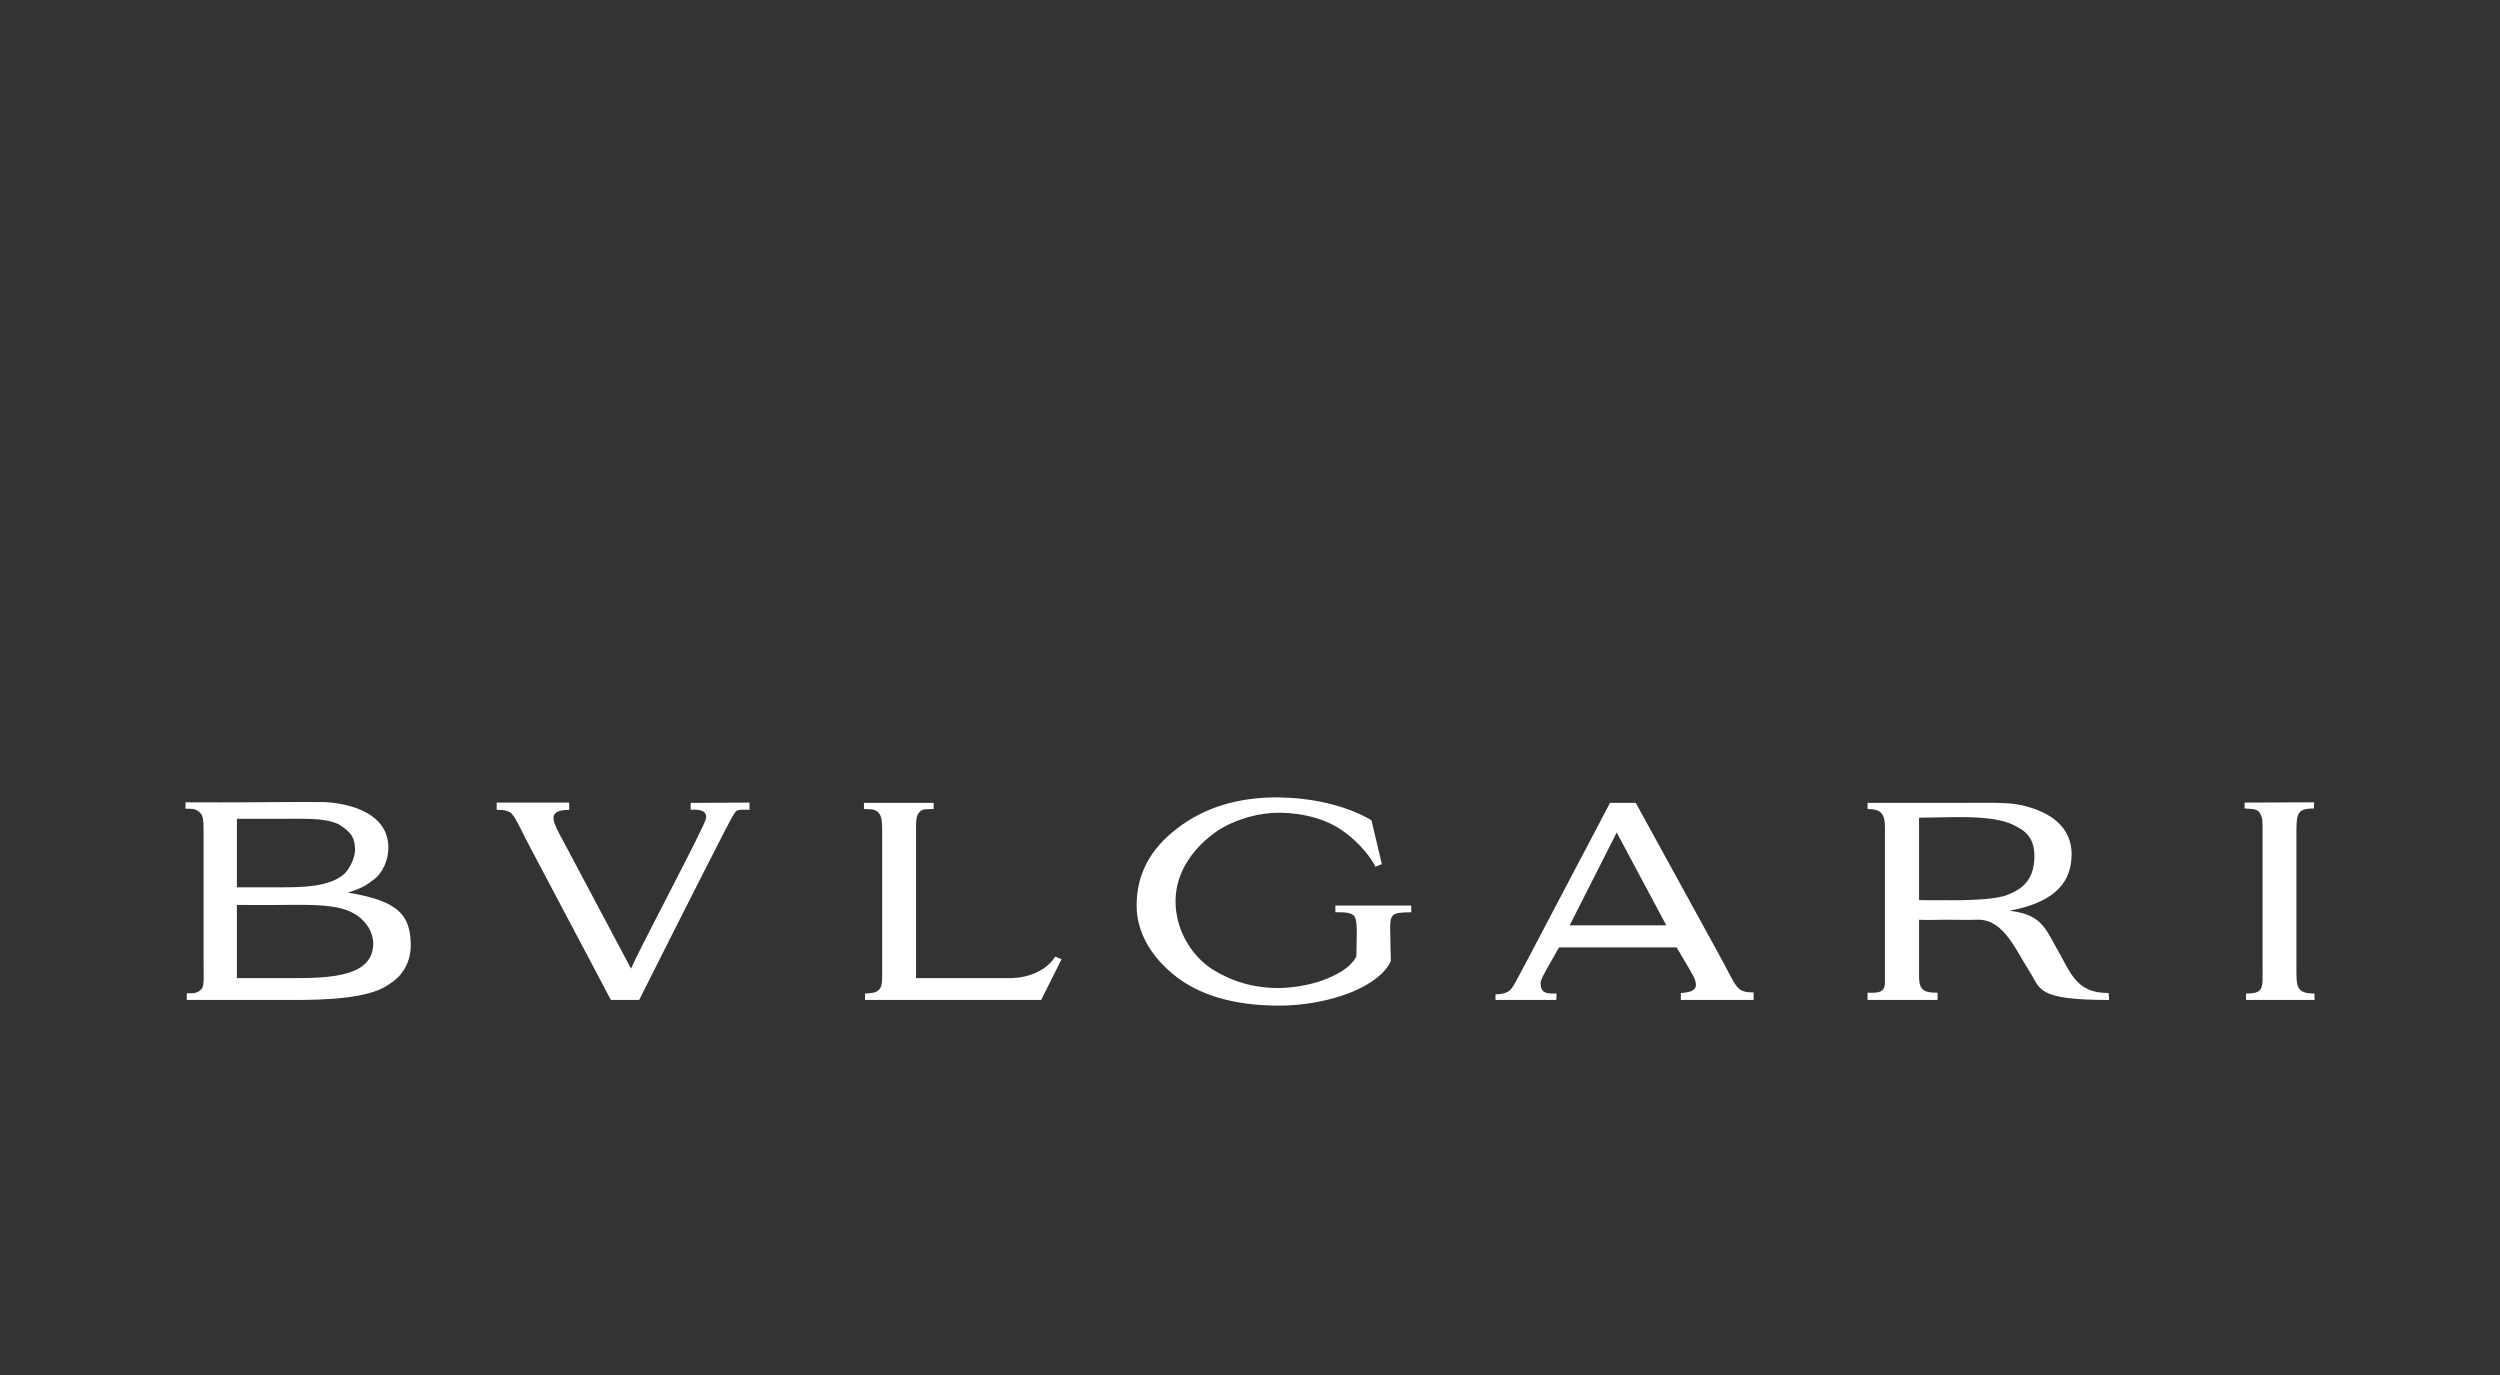 <svg xmlns="http://www.w3.org/2000/svg" width="2500" height="1375" viewBox="0 0 2500 1375" fill="none"><rect x="0" y="0" width="2500" height="1375" fill="#333333" stroke="none"/><path fill-rule="evenodd" clip-rule="evenodd" d="M1278.56 797.372C1237.41 797.099 1204.09 807.714 1177.22 828.399C1150.06 849.094 1136.63 874.248 1136.63 905.553C1136.63 931.271 1150.06 954.759 1171.9 973.21C1198.21 995.572 1234.6 1005.63 1279.39 1005.63C1298.14 1005.63 1317.47 1002.56 1332.03 998.646C1353.58 993.057 1382.13 980.194 1390.81 961.185L1390.25 932.956C1389.69 913.387 1391.09 912.545 1411.25 912.27V905.553H1335.39V912.27C1343.23 912.27 1348.54 911.991 1353.3 915.063C1357.78 918.419 1356.66 933.511 1356.66 939.385L1356.38 956.436C1349.94 968.737 1335.1 975.444 1324.47 979.638C1314.67 983.554 1296.75 987.743 1279.96 988.023C1251.96 988.302 1230.12 980.473 1211.93 969.015C1193.45 956.989 1175.54 932.119 1175.54 901.087C1175.54 871.174 1194.58 846.568 1216.97 831.192C1231.53 821.134 1256.16 812.465 1280.51 812.749C1301.51 813.033 1321.11 818.056 1335.39 826.171C1351.63 835.115 1368.98 853.288 1375.41 866.702L1381.85 864.186L1371.49 820.297C1358.62 812.466 1342.66 806.871 1327.54 803.246C1311.03 799.325 1294.23 797.656 1278.56 797.372ZM294.443 802.01C265.822 802.113 237.312 802.533 185.664 802.32L185.387 808.754C192.384 808.754 194.908 808.471 199.105 811.824C203.026 815.188 203.583 818.811 203.583 831.12V962.781C203.583 973.963 204.422 985.426 201.902 988.499C198.265 992.694 195.743 993.533 186.785 993.254V999.959H293.166C322.281 999.959 370.149 999.123 389.742 983.75C397.303 979.559 411.015 966.7 410.735 944.893C410.735 918.336 399.262 910.225 388.904 904.357C379.665 899.328 365.109 895.416 348.033 892.62C361.748 887.87 364.826 886.465 373.504 879.758C382.462 873.325 388.349 860.471 388.349 847.611C388.349 814.062 351.95 803.447 323.96 802.049C313.531 801.978 303.983 801.976 294.443 802.01ZM2314.06 802.32L2244.63 802.597V808.471C2256.1 809.028 2259.48 809.312 2261.71 817.415C2262.82 820.495 2262.55 827.474 2262.55 837.26V965.014C2262.55 988.215 2264.52 993.531 2246.03 993.531V999.959H2314.61L2314.34 993.531C2295.59 993.531 2296.42 986.258 2296.42 965.014V837.26C2296.42 814.337 2295.86 808.471 2314.06 808.471V802.32ZM496.678 802.603V809.868C503.399 809.868 506.202 810.15 510.118 812.389C514.6 815.185 520.199 828.04 526.916 841.177L610.9 999.959H639.174C656.53 965.577 684.521 909.669 706.077 867.455C720.632 839.506 731.276 817.142 735.472 811.835C737.993 808.755 744.992 809.868 749.468 809.868V802.603L690.683 802.88V809.868C691.243 809.868 707.758 807.637 706.077 818.252C704.677 826.639 639.174 949.086 631.056 968.655L565.823 845.938C561.066 836.982 557.147 830.276 555.19 824.968C549.868 812.387 557.992 809.868 569.191 809.868V802.603H496.678ZM1990.87 802.791C1986.69 802.758 1982.23 802.774 1977.51 802.797C1971.2 802.828 1964.4 802.88 1957.12 802.88H1867.56V809.031C1879.87 809.031 1884.92 812.668 1884.92 826.919V841.737V948.523V982.625C1884.92 993.245 1877.07 992.963 1867.56 992.683V999.959H1937.54V992.683C1926.06 992.683 1919.34 991.576 1919.06 977.876V919.729C1926.61 920.285 1933.34 919.729 1945.09 919.729C1949.29 919.729 1971.68 920.01 1978.41 919.729C2003.88 919.729 2015.63 949.919 2029.36 971.166C2040.83 989.056 2035.79 999.959 2109.14 999.959C2109.14 998.282 2108.59 994.643 2108.59 992.966C2077.23 993.245 2071.35 974.513 2057.91 950.473C2045.32 928.672 2041.95 914.416 2009.48 910.779C2058.74 901.559 2071.63 879.195 2071.63 853.751C2071.34 828.044 2052.32 812.097 2021.24 805.108C2013.52 803.382 2003.42 802.89 1990.87 802.791ZM863.962 802.874V809.025C873.76 809.025 876.561 809.865 879.361 813.786C882.158 817.411 882.158 823.562 882.158 834.472V929.227V978.153C882.158 991.015 877.122 993.246 865.083 993.525V999.959H1041.16L1061.6 959.146L1055.17 956.624C1048.44 967.528 1033.05 978.153 1008.69 978.153H957.74H916.032V825.8C916.032 816.571 917.713 813.786 919.949 811.547C923.31 808.751 924.99 809.31 933.668 809.025V802.874H863.962ZM1610.01 802.88L1528.54 957.749C1521.27 971.729 1518.47 976.48 1515.11 982.908C1511.19 989.616 1508.94 994.094 1495.5 994.373V999.959H1556.26L1556.54 993.537C1545.61 993.816 1540.87 992.97 1540.58 983.185C1540.58 980.109 1543.38 975.088 1547.58 967.541L1559.05 947.409H1676.63L1690.63 971.165C1699.87 986.543 1697.34 992.137 1680.83 992.977V999.959H1753.61V992.412C1736.26 992.412 1737.1 987.669 1721.7 959.434L1635.77 802.88H1610.01ZM1955.69 817.1C1977.21 816.971 1999.02 818.046 2012.84 824.68C2024.6 830.272 2034.39 836.702 2034.39 856.273C2034.39 883.948 2017.32 891.217 2004.43 895.967C1981.76 901.836 1944.53 899.877 1919.06 900.156V817.687C1929.97 817.687 1942.78 817.177 1955.69 817.1ZM297.012 818.718C314.164 818.695 330.958 819.376 340.197 825.24C352.231 833.071 355.031 838.664 355.031 850.404C355.031 857.667 349.157 870.259 343 875.009C328.44 886.751 302.406 887.305 283.089 887.305H236.896V818.812H280.003C285.533 818.812 291.295 818.726 297.012 818.718ZM1616.72 832.516L1666.28 925.32H1569.7L1616.72 832.516ZM295.514 904.839C323.973 904.761 344.178 905.857 358.388 916.376C365.946 921.965 373.227 931.75 373.227 943.496C373.227 975.922 332.64 978.159 292.606 978.159H236.896V904.916C252.011 904.916 267.692 905.196 282.811 904.916C287.22 904.881 291.448 904.849 295.514 904.839Z" fill="white"></path></svg>